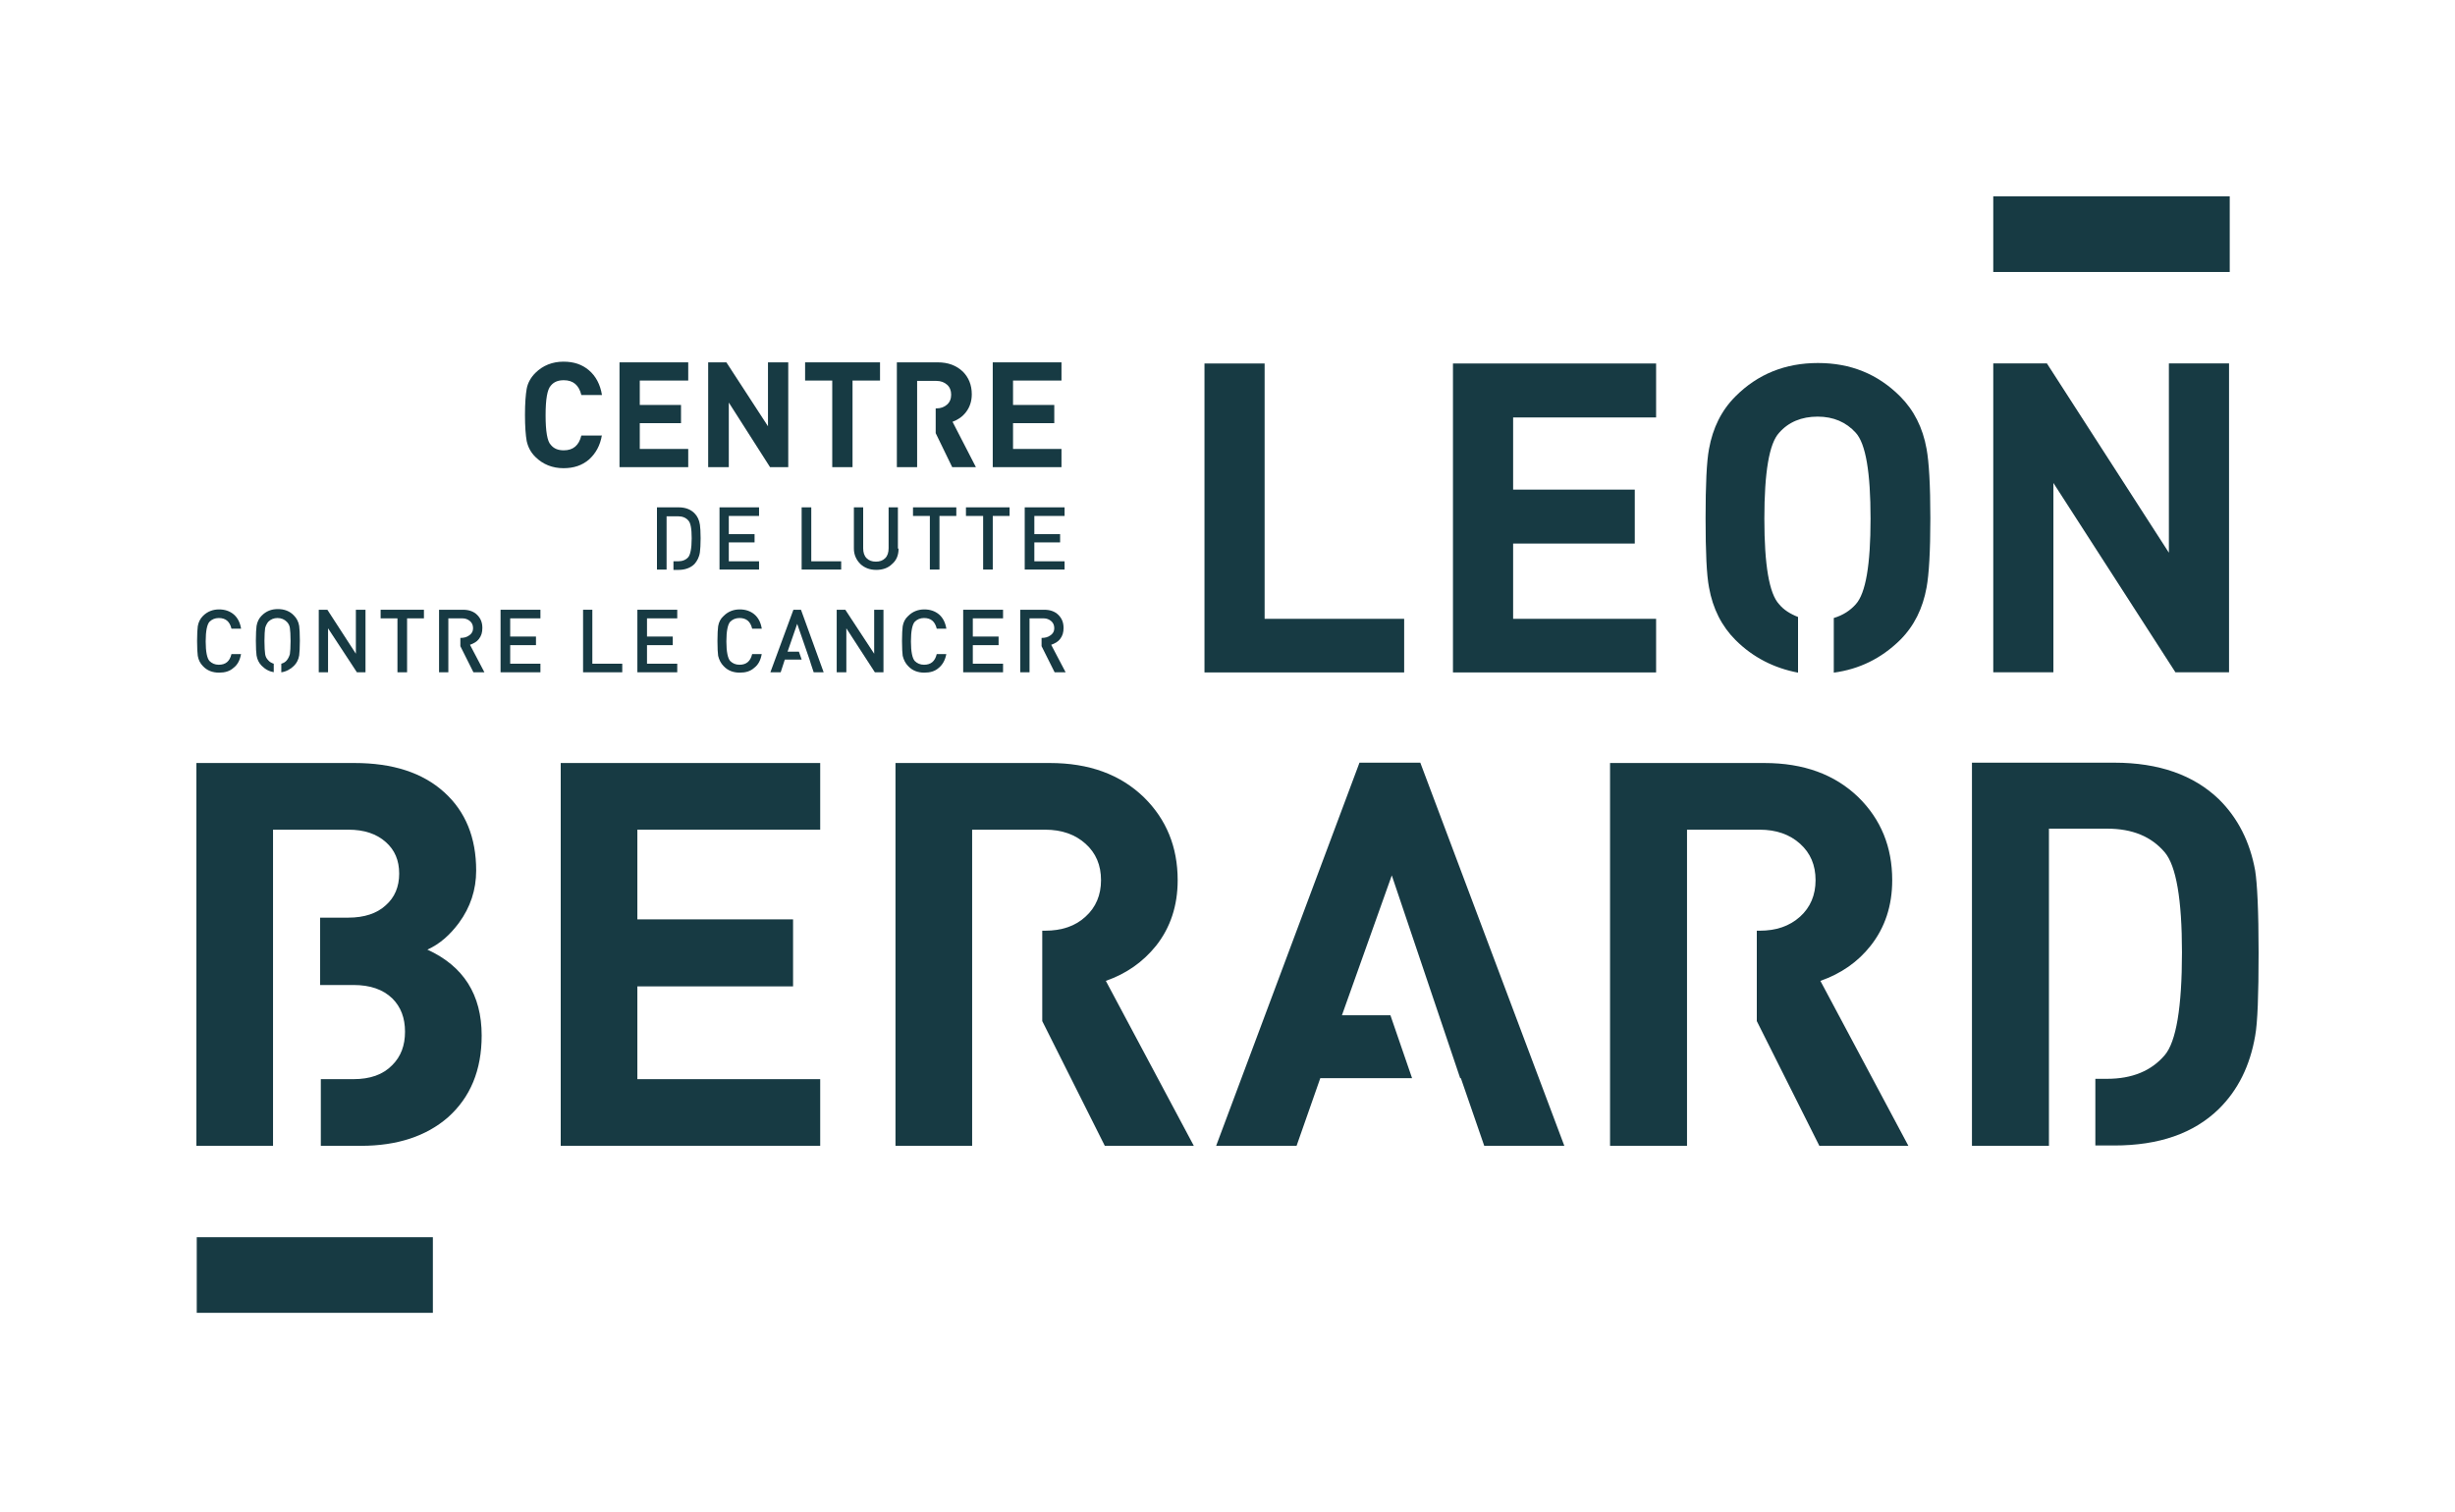 <svg xmlns="http://www.w3.org/2000/svg" width="125" height="77" viewBox="0 0 125 77" fill="none"><path d="M61.328 34.244V18.511H64.39V31.514H71.495V34.244H61.328Z" fill="#173A43"></path><path d="M73.98 34.244V18.511H84.323V21.259H77.043V24.934H83.237V27.681H77.043V31.514H84.323V34.244H73.98Z" fill="#173A43"></path><path d="M88.365 32.592C87.665 31.892 87.21 31 87.017 29.915C86.895 29.285 86.842 28.112 86.842 26.397C86.842 24.682 86.895 23.51 87.017 22.862C87.21 21.795 87.647 20.902 88.365 20.185C89.502 19.047 90.902 18.487 92.565 18.487C94.227 18.487 95.61 19.047 96.747 20.185C97.447 20.885 97.902 21.777 98.095 22.862C98.217 23.527 98.287 24.7 98.287 26.397C98.287 28.077 98.217 29.25 98.095 29.915C97.902 30.982 97.465 31.875 96.747 32.592C95.785 33.537 94.665 34.08 93.37 34.255V31.472C93.842 31.332 94.21 31.087 94.49 30.772C94.997 30.212 95.242 28.76 95.242 26.415C95.242 24.052 94.997 22.6 94.49 22.04C94 21.497 93.352 21.217 92.547 21.217C91.725 21.217 91.06 21.497 90.587 22.04C90.08 22.582 89.835 24.052 89.835 26.415C89.835 28.777 90.08 30.23 90.587 30.772C90.815 31.052 91.147 31.262 91.55 31.42V34.255C90.342 34.027 89.257 33.485 88.365 32.592Z" fill="#173A43"></path><path d="M110.765 34.237L104.552 24.595V34.237H101.49V18.505H104.22L110.432 28.147V18.505H113.495V34.237H110.765Z" fill="#173A43"></path><path d="M13.92 58.352H10V38.857H18.05C19.992 38.857 21.515 39.347 22.617 40.345C23.703 41.325 24.245 42.655 24.245 44.335C24.245 45.315 23.948 46.207 23.37 46.995C22.915 47.607 22.39 48.08 21.76 48.36C23.598 49.2 24.525 50.652 24.525 52.735C24.525 54.502 23.948 55.885 22.81 56.9C21.707 57.862 20.22 58.352 18.383 58.352H16.335V54.957H17.997C18.837 54.957 19.503 54.73 19.975 54.24C20.413 53.802 20.622 53.242 20.622 52.542C20.622 51.842 20.413 51.282 19.975 50.845C19.503 50.39 18.855 50.162 17.997 50.162H16.3V46.732H17.735C18.54 46.732 19.188 46.522 19.642 46.102C20.098 45.7 20.325 45.157 20.325 44.492C20.325 43.81 20.098 43.285 19.642 42.882C19.17 42.462 18.54 42.252 17.735 42.252H13.902V58.352H13.92Z" fill="#173A43"></path><path d="M28.55 58.352V38.857H41.762V42.252H32.452V46.82H40.38V50.232H32.452V54.957H41.762V58.352H28.55Z" fill="#173A43"></path><path d="M49.498 58.352H45.595V38.857H53.453C55.448 38.857 57.04 39.435 58.248 40.607C59.385 41.727 59.963 43.127 59.963 44.825C59.963 46.12 59.595 47.24 58.86 48.167C58.195 48.99 57.355 49.585 56.305 49.952L60.785 58.352H56.253L53.068 52V47.397H53.208C54.048 47.397 54.748 47.17 55.273 46.68C55.798 46.207 56.06 45.577 56.06 44.825C56.06 44.055 55.798 43.442 55.273 42.97C54.748 42.497 54.065 42.252 53.208 42.252H49.498V58.352Z" fill="#173A43"></path><path d="M72.317 38.84L79.65 58.352H75.572L74.382 54.905H74.347L70.865 44.58L68.327 51.702H70.795L71.897 54.905H67.225L66.017 58.352H61.922L69.22 38.84H72.317Z" fill="#173A43"></path><path d="M85.897 58.352H81.978V38.857H89.835C91.83 38.857 93.422 39.435 94.63 40.607C95.767 41.727 96.345 43.127 96.345 44.825C96.345 46.12 95.978 47.24 95.243 48.167C94.595 48.99 93.737 49.585 92.688 49.952L97.168 58.352H92.635L89.45 52V47.397H89.59C90.43 47.397 91.112 47.17 91.655 46.68C92.18 46.207 92.442 45.577 92.442 44.825C92.442 44.055 92.18 43.442 91.655 42.97C91.13 42.497 90.448 42.252 89.59 42.252H85.897V58.352ZM104.325 58.352H100.405V38.84H107.65C109.925 38.84 111.693 39.47 112.97 40.695C113.95 41.657 114.563 42.882 114.825 44.335C114.93 45 115 46.382 115 48.517C115 50.67 114.948 52.087 114.825 52.752C114.563 54.275 113.95 55.517 112.97 56.48C111.693 57.722 109.925 58.335 107.65 58.335H106.688V54.94H107.283C108.56 54.94 109.54 54.537 110.223 53.732C110.8 53.05 111.098 51.317 111.098 48.5C111.098 45.787 110.8 44.09 110.223 43.407C109.54 42.602 108.578 42.2 107.283 42.2H104.325V58.352Z" fill="#173A43"></path><path d="M101.49 13.85H113.53V10H101.49V13.85Z" fill="#173A43"></path><path d="M30.65 22.145C30.562 22.688 30.335 23.09 29.985 23.405C29.635 23.703 29.215 23.843 28.69 23.843C28.13 23.843 27.64 23.65 27.255 23.265C27.027 23.038 26.887 22.775 26.817 22.46C26.765 22.163 26.73 21.725 26.73 21.13C26.73 20.535 26.765 20.098 26.817 19.8C26.87 19.503 27.027 19.223 27.255 18.995C27.64 18.61 28.13 18.418 28.69 18.418C29.215 18.418 29.635 18.558 29.985 18.855C30.335 19.152 30.562 19.573 30.65 20.115H29.6C29.477 19.608 29.18 19.363 28.707 19.363C28.41 19.363 28.2 19.45 28.043 19.642C27.867 19.835 27.78 20.325 27.78 21.148C27.78 21.97 27.867 22.477 28.043 22.652C28.2 22.845 28.41 22.933 28.707 22.933C29.18 22.933 29.477 22.688 29.6 22.18H30.65V22.145Z" fill="#173A43"></path><path d="M31.543 23.79V18.453H35.042V19.38H32.575V20.623H34.675V21.55H32.575V22.863H35.042V23.79H31.543Z" fill="#173A43"></path><path d="M39.208 23.79L37.108 20.5V23.79H36.058V18.453H36.985L39.103 21.708V18.453H40.135V23.79H39.208Z" fill="#173A43"></path><path d="M43.408 19.38V23.79H42.375V19.38H40.993V18.453H44.808V19.38H43.408Z" fill="#173A43"></path><path d="M46.697 23.79H45.665V18.453H47.748C48.273 18.453 48.693 18.61 49.025 18.925C49.322 19.223 49.48 19.608 49.48 20.08C49.48 20.43 49.375 20.745 49.182 20.99C49.008 21.218 48.78 21.375 48.5 21.48L49.69 23.79H48.483L47.642 22.058V20.798H47.678C47.905 20.798 48.08 20.728 48.22 20.605C48.36 20.483 48.43 20.308 48.43 20.098C48.43 19.888 48.36 19.713 48.22 19.59C48.08 19.468 47.905 19.398 47.678 19.398H46.697V23.79Z" fill="#173A43"></path><path d="M50.547 23.79V18.453H54.047V19.38H51.58V20.623H53.68V21.55H51.58V22.863H54.047V23.79H50.547Z" fill="#173A43"></path><path d="M33.94 29.005H33.45V25.837H34.553C34.903 25.837 35.165 25.942 35.358 26.135C35.515 26.292 35.603 26.485 35.638 26.73C35.655 26.852 35.673 27.08 35.673 27.412C35.673 27.745 35.655 27.972 35.638 28.112C35.603 28.375 35.498 28.567 35.358 28.725C35.165 28.917 34.885 29.022 34.553 29.022H34.29V28.585H34.518C34.745 28.585 34.92 28.515 35.043 28.375C35.148 28.252 35.218 27.937 35.218 27.412C35.218 26.922 35.165 26.625 35.043 26.502C34.92 26.362 34.745 26.292 34.518 26.292H33.94V29.005Z" fill="#173A43"></path><path d="M36.635 29.005V25.837H38.648V26.275H37.108V27.202H38.42V27.622H37.108V28.585H38.648V29.005H36.635Z" fill="#173A43"></path><path d="M40.817 29.005V25.837H41.307V28.585H42.83V29.005H40.817Z" fill="#173A43"></path><path d="M45.752 27.937C45.752 28.27 45.648 28.532 45.42 28.725C45.21 28.935 44.93 29.022 44.615 29.022C44.282 29.022 44.02 28.917 43.81 28.725C43.6 28.515 43.477 28.252 43.477 27.937V25.837H43.95V27.92C43.95 28.13 44.002 28.305 44.125 28.427C44.248 28.55 44.405 28.602 44.597 28.602C44.79 28.602 44.947 28.55 45.07 28.427C45.193 28.305 45.245 28.13 45.245 27.92V25.837H45.718V27.937H45.752Z" fill="#173A43"></path><path d="M47.835 26.275V29.005H47.345V26.275H46.487V25.837H48.692V26.275H47.835Z" fill="#173A43"></path><path d="M50.548 26.275V29.005H50.058V26.275H49.183V25.837H51.405V26.275H50.548Z" fill="#173A43"></path><path d="M52.175 29.005V25.837H54.205V26.275H52.665V27.202H53.977V27.622H52.665V28.585H54.205V29.005H52.175Z" fill="#173A43"></path><path d="M12.275 33.293C12.223 33.608 12.1 33.853 11.89 34.01C11.698 34.185 11.453 34.255 11.155 34.255C10.823 34.255 10.543 34.15 10.333 33.923C10.193 33.783 10.105 33.608 10.07 33.398C10.053 33.275 10.035 33.013 10.035 32.645C10.035 32.278 10.053 32.033 10.07 31.893C10.105 31.683 10.193 31.508 10.333 31.368C10.56 31.14 10.84 31.035 11.155 31.035C11.453 31.035 11.698 31.123 11.89 31.28C12.1 31.455 12.223 31.7 12.275 32.015H11.785C11.698 31.648 11.488 31.473 11.138 31.473C10.945 31.473 10.788 31.543 10.665 31.665C10.543 31.805 10.473 32.138 10.473 32.663C10.473 33.188 10.543 33.52 10.665 33.66C10.788 33.783 10.945 33.853 11.138 33.853C11.488 33.853 11.698 33.678 11.785 33.31H12.275V33.293ZM13.973 34.238C13.728 34.203 13.518 34.098 13.325 33.905C13.185 33.765 13.098 33.59 13.063 33.38C13.045 33.258 13.028 32.995 13.028 32.628C13.028 32.26 13.045 32.015 13.063 31.875C13.098 31.665 13.185 31.49 13.325 31.35C13.553 31.123 13.815 31.018 14.148 31.018C14.48 31.018 14.76 31.123 14.97 31.35C15.11 31.49 15.198 31.665 15.233 31.875C15.25 31.998 15.268 32.26 15.268 32.628C15.268 32.995 15.25 33.24 15.233 33.38C15.198 33.59 15.11 33.765 14.97 33.905C14.795 34.08 14.568 34.203 14.323 34.238V33.8C14.445 33.765 14.533 33.713 14.603 33.625C14.673 33.538 14.725 33.433 14.76 33.31C14.778 33.188 14.795 32.96 14.795 32.645C14.795 32.33 14.778 32.103 14.76 31.98C14.743 31.858 14.69 31.753 14.603 31.665C14.48 31.543 14.323 31.473 14.13 31.473C13.938 31.473 13.78 31.543 13.658 31.665C13.588 31.753 13.535 31.858 13.5 31.98C13.483 32.103 13.465 32.33 13.465 32.645C13.465 32.96 13.483 33.188 13.5 33.31C13.518 33.433 13.57 33.538 13.658 33.625C13.728 33.713 13.833 33.765 13.938 33.8V34.238H13.973Z" fill="#173A43"></path><path d="M18.172 34.237L16.703 31.997V34.237H16.23V31.052H16.668L18.12 33.292V31.052H18.61V34.237H18.172Z" fill="#173A43"></path><path d="M20.727 31.49V34.237H20.237V31.49H19.38V31.052H21.585V31.49H20.727Z" fill="#173A43"></path><path d="M23.44 32.487C23.615 32.487 23.755 32.452 23.878 32.365C24.017 32.277 24.087 32.155 24.087 31.997C24.087 31.84 24.035 31.717 23.93 31.63C23.825 31.542 23.703 31.49 23.545 31.49H22.828V32.4V34.237H22.355V31.052H23.58C23.878 31.052 24.122 31.14 24.297 31.315C24.473 31.49 24.56 31.7 24.56 31.98C24.56 32.207 24.508 32.382 24.385 32.54C24.28 32.68 24.122 32.767 23.93 32.837L24.665 34.237H24.105L23.44 32.907V32.487Z" fill="#173A43"></path><path d="M25.487 34.237V31.052H27.517V31.49H25.977V32.417H27.29V32.855H25.977V33.8H27.517V34.237H25.487Z" fill="#173A43"></path><path d="M29.688 34.237V31.052H30.16V33.8H31.683V34.237H29.688Z" fill="#173A43"></path><path d="M32.453 34.237V31.052H34.483V31.49H32.943V32.417H34.255V32.855H32.943V33.8H34.483V34.237H32.453Z" fill="#173A43"></path><path d="M38.787 33.293C38.735 33.608 38.612 33.853 38.402 34.01C38.21 34.185 37.965 34.255 37.667 34.255C37.335 34.255 37.055 34.15 36.845 33.923C36.705 33.783 36.617 33.608 36.565 33.398C36.547 33.275 36.53 33.013 36.53 32.645C36.53 32.278 36.547 32.033 36.565 31.893C36.6 31.683 36.687 31.508 36.845 31.368C37.072 31.14 37.352 31.035 37.667 31.035C37.965 31.035 38.21 31.123 38.402 31.28C38.612 31.455 38.735 31.7 38.787 32.015H38.297C38.21 31.648 38 31.473 37.65 31.473C37.457 31.473 37.3 31.543 37.177 31.665C37.055 31.805 36.985 32.138 36.985 32.663C36.985 33.188 37.055 33.52 37.177 33.66C37.3 33.783 37.457 33.853 37.65 33.853C38 33.853 38.21 33.678 38.297 33.31H38.787V33.293Z" fill="#173A43"></path><path d="M40.783 31.052L41.938 34.237H41.43L41.29 33.817L41.22 33.59L40.59 31.77L40.1 33.187H40.678L40.818 33.59H39.96L39.75 34.237H39.225L40.398 31.052H40.783Z" fill="#173A43"></path><path d="M44.545 34.237L43.093 31.997V34.237H42.602V31.052H43.04L44.51 33.292V31.052H44.983V34.237H44.545Z" fill="#173A43"></path><path d="M48.185 33.293C48.132 33.608 47.992 33.853 47.8 34.01C47.607 34.185 47.362 34.255 47.065 34.255C46.732 34.255 46.452 34.15 46.242 33.923C46.102 33.783 46.015 33.608 45.962 33.398C45.945 33.275 45.927 33.013 45.927 32.645C45.927 32.278 45.945 32.033 45.962 31.893C45.997 31.683 46.085 31.508 46.242 31.368C46.47 31.14 46.75 31.035 47.065 31.035C47.362 31.035 47.607 31.123 47.8 31.28C48.01 31.455 48.132 31.7 48.185 32.015H47.695C47.607 31.648 47.397 31.473 47.047 31.473C46.855 31.473 46.697 31.543 46.575 31.665C46.452 31.805 46.382 32.138 46.382 32.663C46.382 33.188 46.452 33.52 46.575 33.66C46.697 33.783 46.855 33.853 47.047 33.853C47.397 33.853 47.607 33.678 47.695 33.31H48.185V33.293Z" fill="#173A43"></path><path d="M49.042 34.237V31.052H51.072V31.49H49.532V32.417H50.845V32.855H49.532V33.8H51.072V34.237H49.042Z" fill="#173A43"></path><path d="M53.033 32.487C53.208 32.487 53.348 32.452 53.47 32.365C53.61 32.277 53.68 32.155 53.68 31.997C53.68 31.84 53.628 31.717 53.523 31.63C53.418 31.542 53.295 31.49 53.138 31.49H52.42V32.4V34.237H51.948V31.052H53.173C53.47 31.052 53.715 31.14 53.89 31.315C54.065 31.49 54.153 31.7 54.153 31.98C54.153 32.207 54.1 32.382 53.978 32.54C53.873 32.68 53.715 32.767 53.523 32.837L54.258 34.237H53.698L53.033 32.907V32.487Z" fill="#173A43"></path><path d="M10.018 66.857H22.04V63.007H10.018V66.857Z" fill="#173A43"></path></svg>